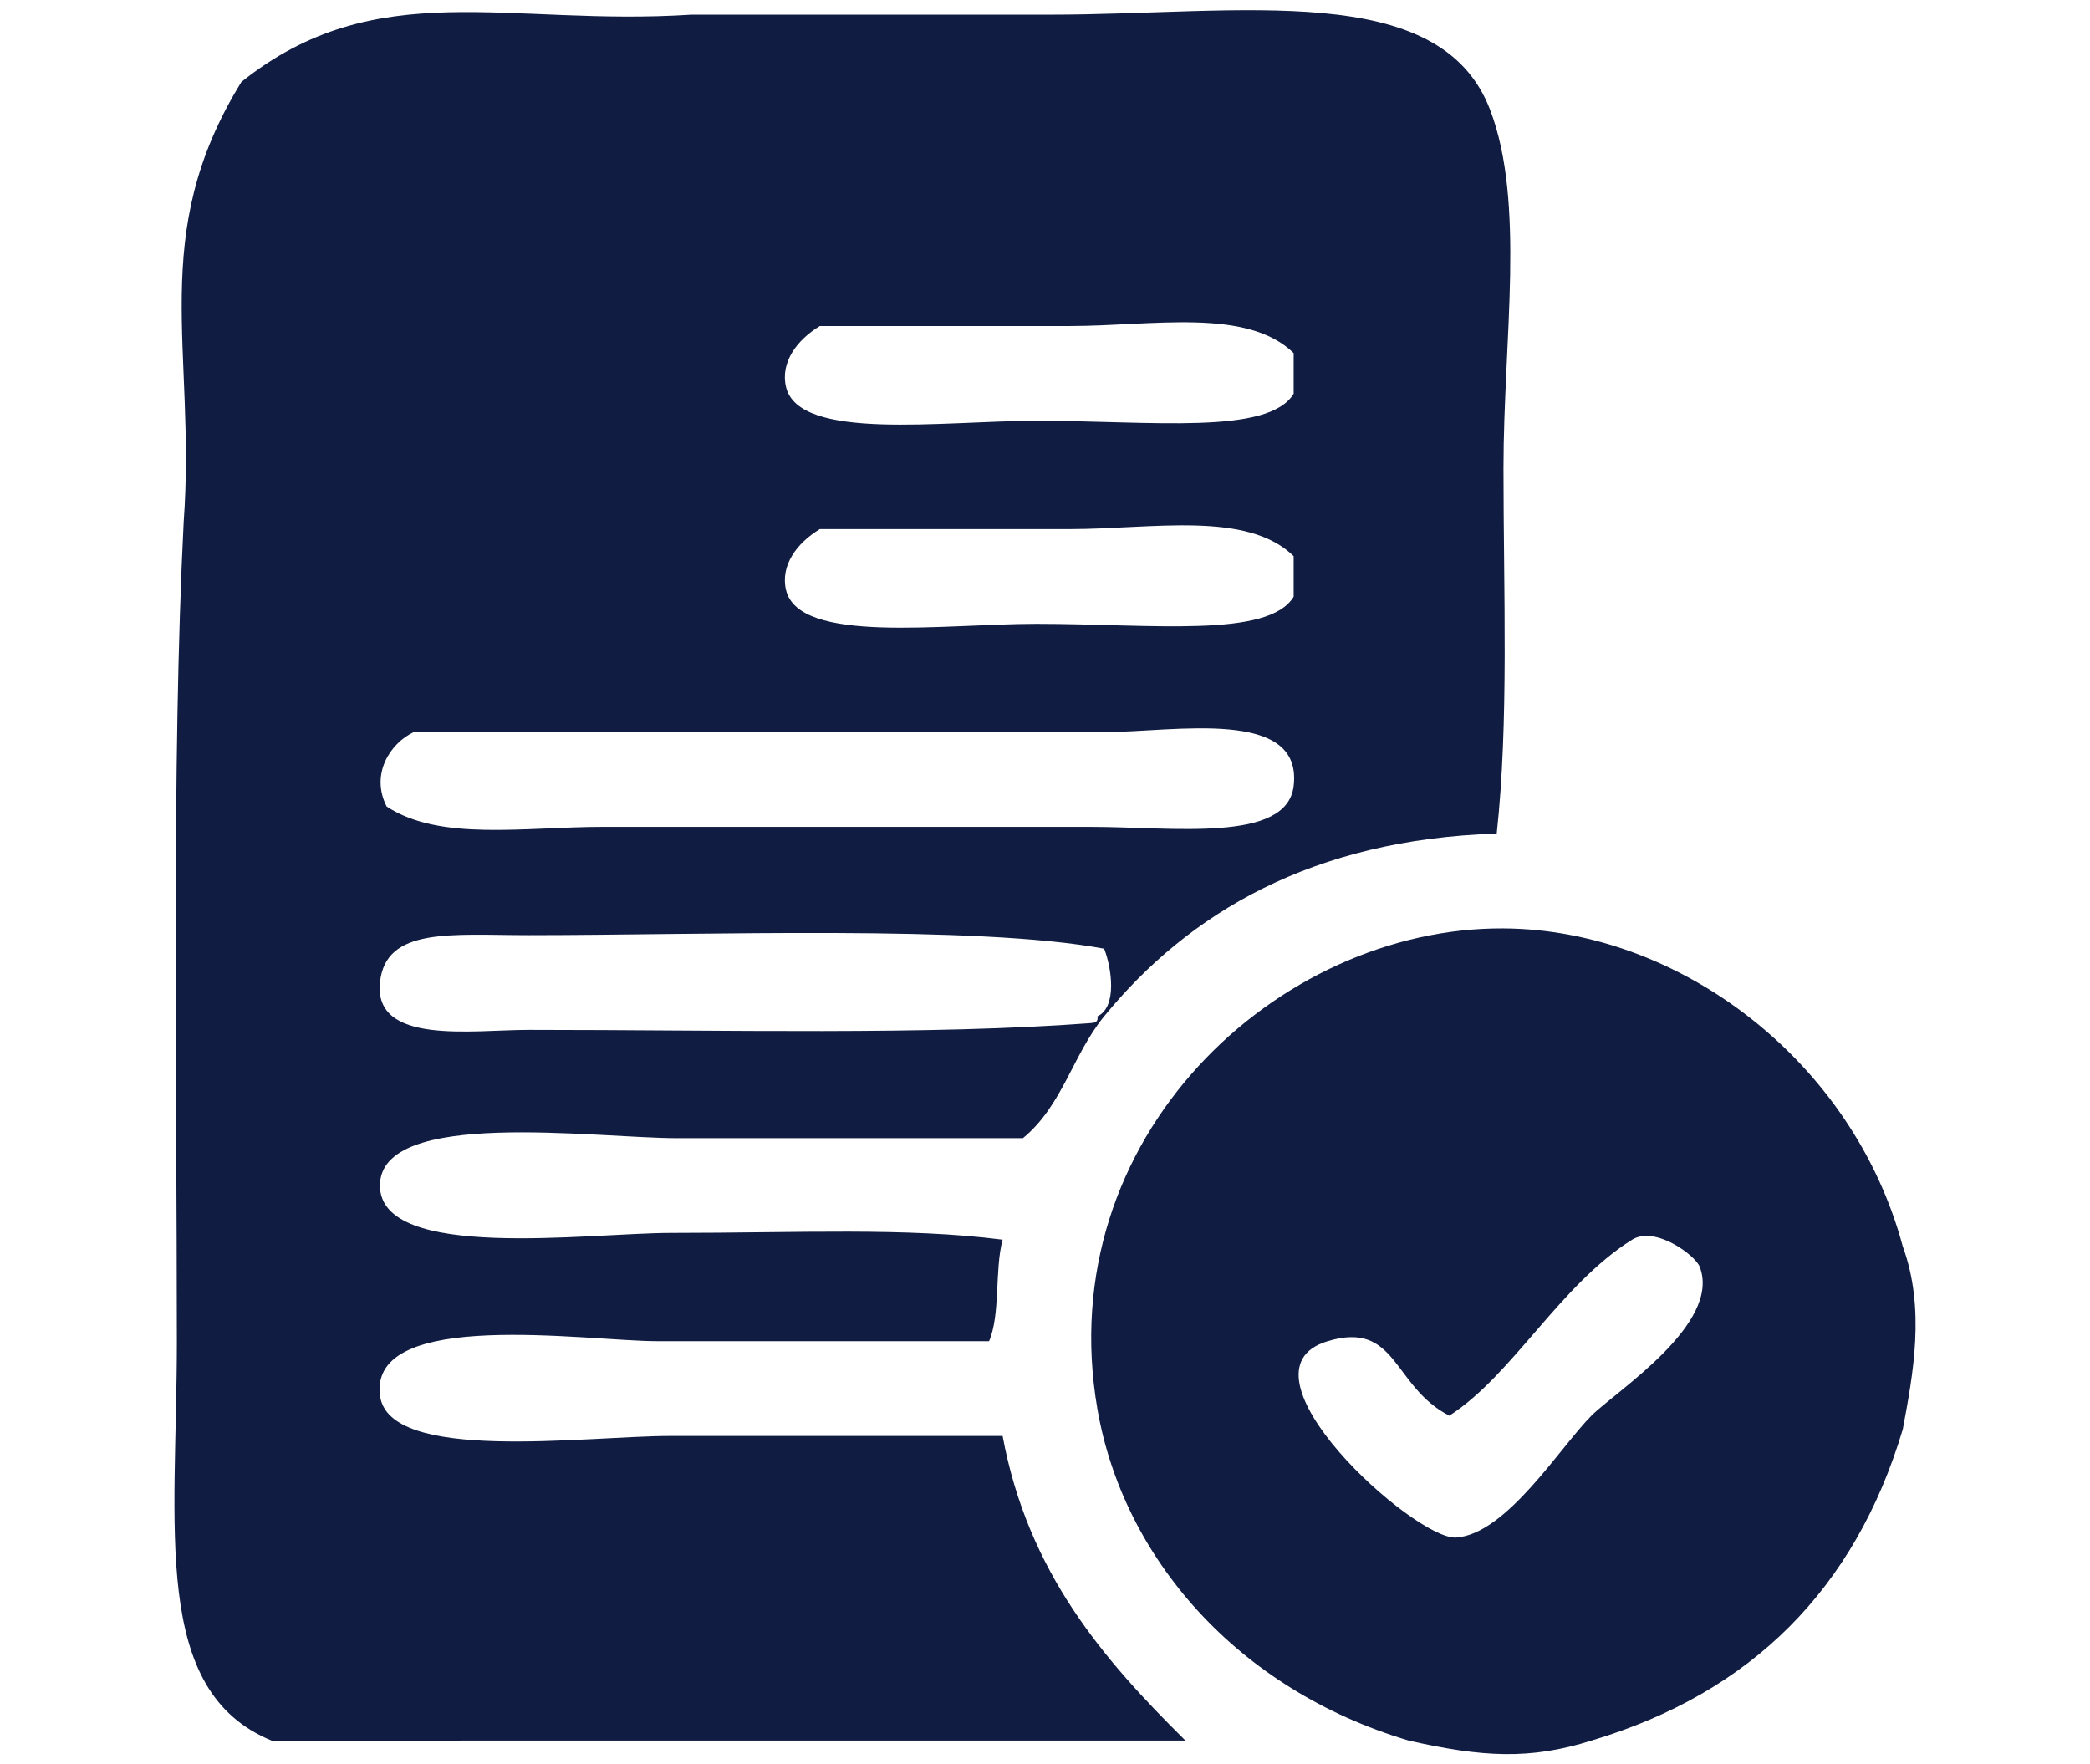 <?xml version="1.0" encoding="utf-8"?>
<!-- Generator: Adobe Illustrator 15.1.0, SVG Export Plug-In . SVG Version: 6.00 Build 0)  -->
<!DOCTYPE svg PUBLIC "-//W3C//DTD SVG 1.1//EN" "http://www.w3.org/Graphics/SVG/1.1/DTD/svg11.dtd">
<svg version="1.1" id="Layer_1" xmlns="http://www.w3.org/2000/svg" xmlns:xlink="http://www.w3.org/1999/xlink" x="0px" y="0px"
	 width="77px" height="65px" viewBox="0 0 77 65" enable-background="new 0 0 77 65" xml:space="preserve">
<g>
	<g>
		<g>
			<g>
				<path fill-rule="evenodd" clip-rule="evenodd" fill="#101C41" d="M70.103,45.923c0.841,2.302,0.373,4.732,0,6.732
					c-1.759,5.888-5.583,9.712-11.471,11.47c-2.273,0.716-4.021,0.612-6.731,0c-6.34-1.885-10.529-6.759-11.471-12.218
					c-1.727-10.003,6.653-17.755,14.961-17.704C61.884,34.242,68.269,39.086,70.103,45.923z M48.907,49.413
					c-3.67,1.113,3.215,7.331,4.738,7.232c1.859-0.123,3.841-3.342,4.986-4.489c0.902-0.902,4.799-3.381,3.99-5.485
					c-0.165-0.429-1.648-1.528-2.494-0.998c-2.664,1.673-4.404,4.992-6.731,6.483C51.293,51.079,51.483,48.633,48.907,49.413z"/>
			</g>
		</g>
		<g>
			<g>
				<path fill-rule="evenodd" clip-rule="evenodd" fill="#101C41" d="M10.007,64.125c-4.462-1.826-3.491-7.84-3.491-14.712
					c0-9.503-0.201-21.274,0.25-30.171c0.467-6.404-1.362-10.56,2.129-16.226c4.987-3.977,9.803-2.034,16.573-2.476
					c3.979,0,8.58,0,13.215,0c7.028,0,14.362-1.315,16.21,3.491c1.317,3.426,0.498,8.474,0.498,13.215
					c0,4.592,0.202,9.321-0.249,13.465c-6.769,0.213-11.335,2.906-14.463,6.732c-1.171,1.432-1.53,3.288-2.993,4.489
					c-4.089,0-7.889,0-12.717,0c-3.057,0-10.971-1.119-10.971,1.745c0,2.809,7.683,1.745,10.722,1.745
					c4.722,0,8.633-0.208,12.218,0.249c-0.298,1.115-0.074,2.753-0.499,3.74c-3.998,0-7.46,0-12.218,0
					c-2.604,0-10.62-1.239-10.223,1.995c0.308,2.514,7.566,1.496,10.722,1.496c4.628,0,8.27,0,12.218,0
					c0.938,5.047,3.727,8.243,6.734,11.221C32.449,64.125,21.229,64.125,10.007,64.125z M40.679,34.951
					c-4.683-0.876-14.681-0.499-21.196-0.499c-2.847,0-5.278-0.309-5.485,1.745c-0.234,2.315,3.395,1.745,5.485,1.745
					c7.225,0,14.76,0.2,20.697-0.249c0.152-0.014,0.295-0.037,0.25-0.249C41.175,37.102,40.95,35.639,40.679,34.951z M28.958,14.255
					c0.474,2.01,5.784,1.247,9.227,1.247c4.231,0,8.546,0.538,9.476-0.997c0-0.499,0-0.998,0-1.496
					c-1.72-1.684-5.224-0.998-8.229-0.998c-3.175,0-6.479,0-9.227,0C29.353,12.527,28.746,13.353,28.958,14.255z M28.958,21.736
					c0.474,2.01,5.784,1.247,9.227,1.247c4.231,0,8.546,0.538,9.476-0.998c0-0.499,0-0.997,0-1.496
					c-1.72-1.684-5.224-0.997-8.229-0.997c-3.175,0-6.479,0-9.227,0C29.353,20.007,28.746,20.833,28.958,21.736z M14.246,29.715
					c1.973,1.289,5.063,0.748,7.979,0.748c6.115,0,11.766,0,17.954,0c3.032,0,7.222,0.598,7.48-1.496
					c0.362-2.924-4.411-1.995-6.981-1.995c-8.503,0-18.491,0-25.435,0C14.357,27.391,13.641,28.539,14.246,29.715z"/>
			</g>
		</g>
	</g>
</g>
</svg>
